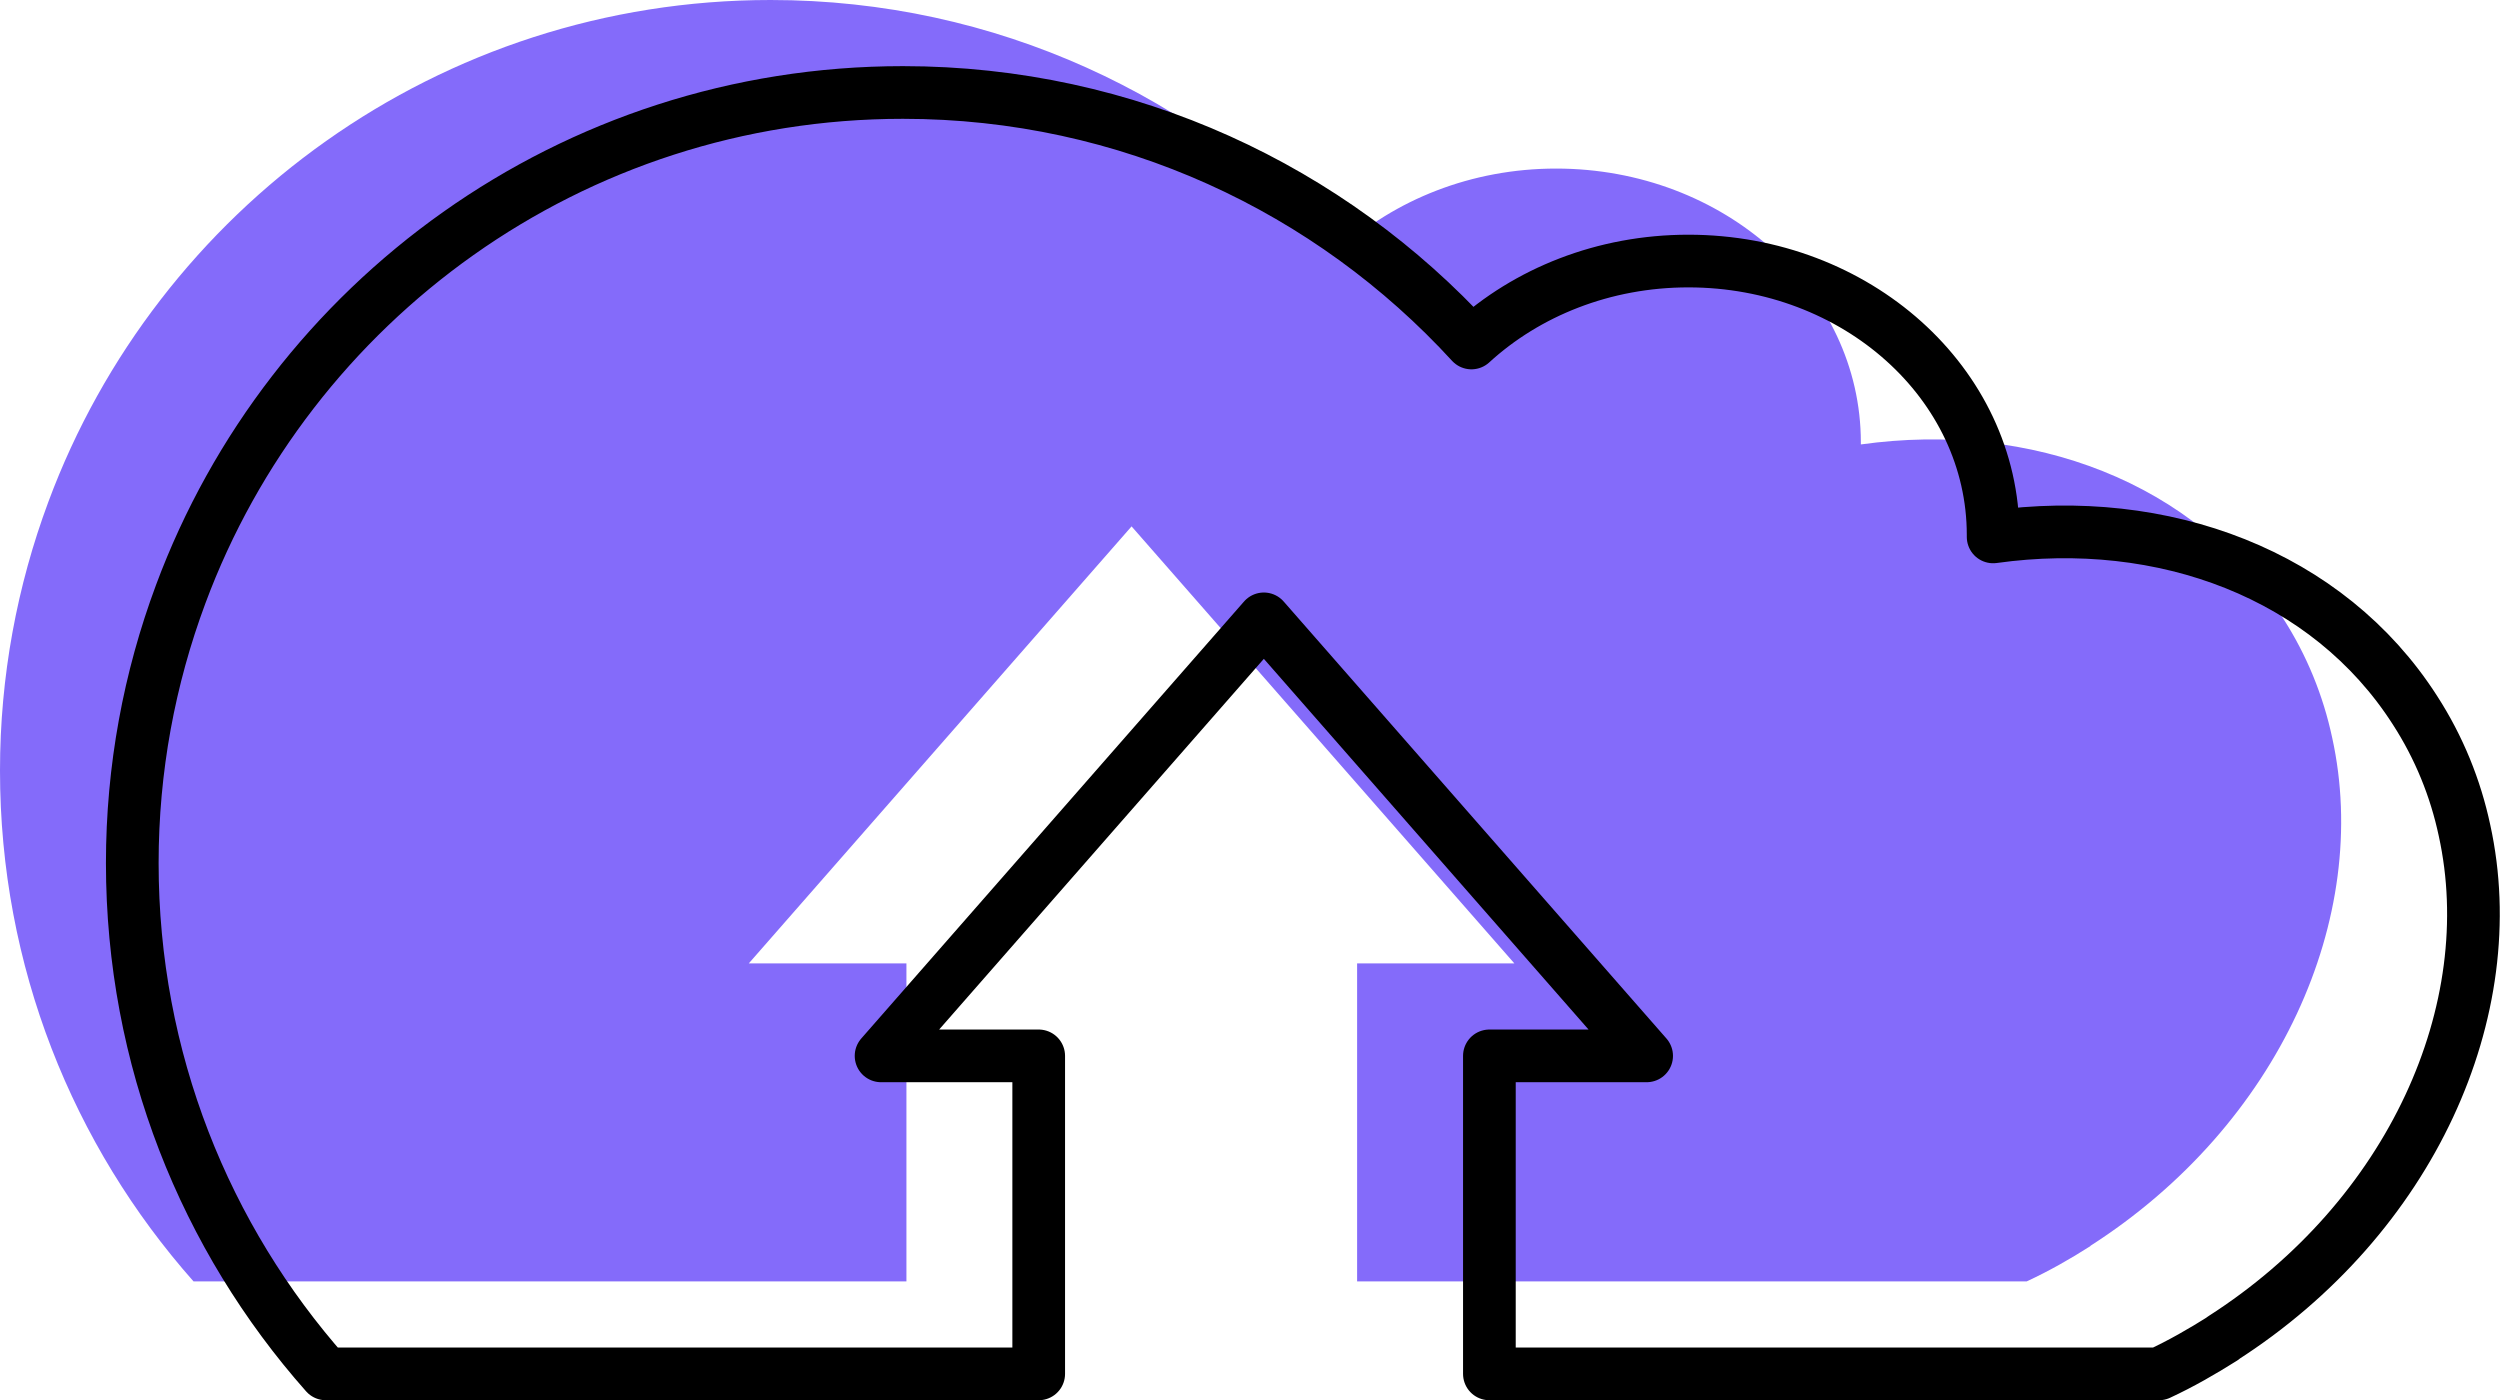 <?xml version="1.0" encoding="UTF-8"?> <svg xmlns="http://www.w3.org/2000/svg" id="Layer_2" data-name="Layer 2" viewBox="0 0 64.07 35.89"> <defs> <style> .cls-1 { fill: #846bfa; } .cls-2 { fill: none; stroke: #000; stroke-linecap: round; stroke-linejoin: round; stroke-width: 1.35px; } </style> </defs> <g id="OBJECTS"> <g> <path class="cls-1" d="M53.58,31.93c-.53,.34-1.08,.65-1.64,.91h-17.16v-8.15h4.03l-9.81-11.2-9.81,11.2h4.04v8.15H4.96C1.87,29.35,0,24.77,0,19.75c0-2.42,.44-4.74,1.24-6.89C4.03,5.35,11.26,0,19.75,0c5.77,0,10.96,2.48,14.57,6.42,1.42-1.3,3.39-2.1,5.56-2.1,4.31,0,7.81,3.14,7.81,7.02v.05c4.36-.61,8.58,.96,10.81,4.44,.62,.96,1.04,2,1.27,3.08,1.01,4.6-1.36,9.92-6.2,13.02Z"></path> <path class="cls-2" d="M56.97,34.3c-.54,.34-1.08,.65-1.64,.91h-17.16v-8.15h4.03l-9.81-11.2-9.81,11.2h4.04v8.15H8.35c-3.09-3.49-4.96-8.07-4.96-13.09,0-2.42,.44-4.74,1.24-6.89C7.42,7.72,14.65,2.37,23.14,2.37c5.77,0,10.96,2.48,14.57,6.42,1.42-1.3,3.39-2.1,5.56-2.1,4.31,0,7.81,3.14,7.81,7.02v.05c4.36-.61,8.58,.96,10.81,4.44,.62,.96,1.04,2,1.27,3.08,1.01,4.6-1.36,9.92-6.2,13.02Z"></path> </g> </g> </svg> 